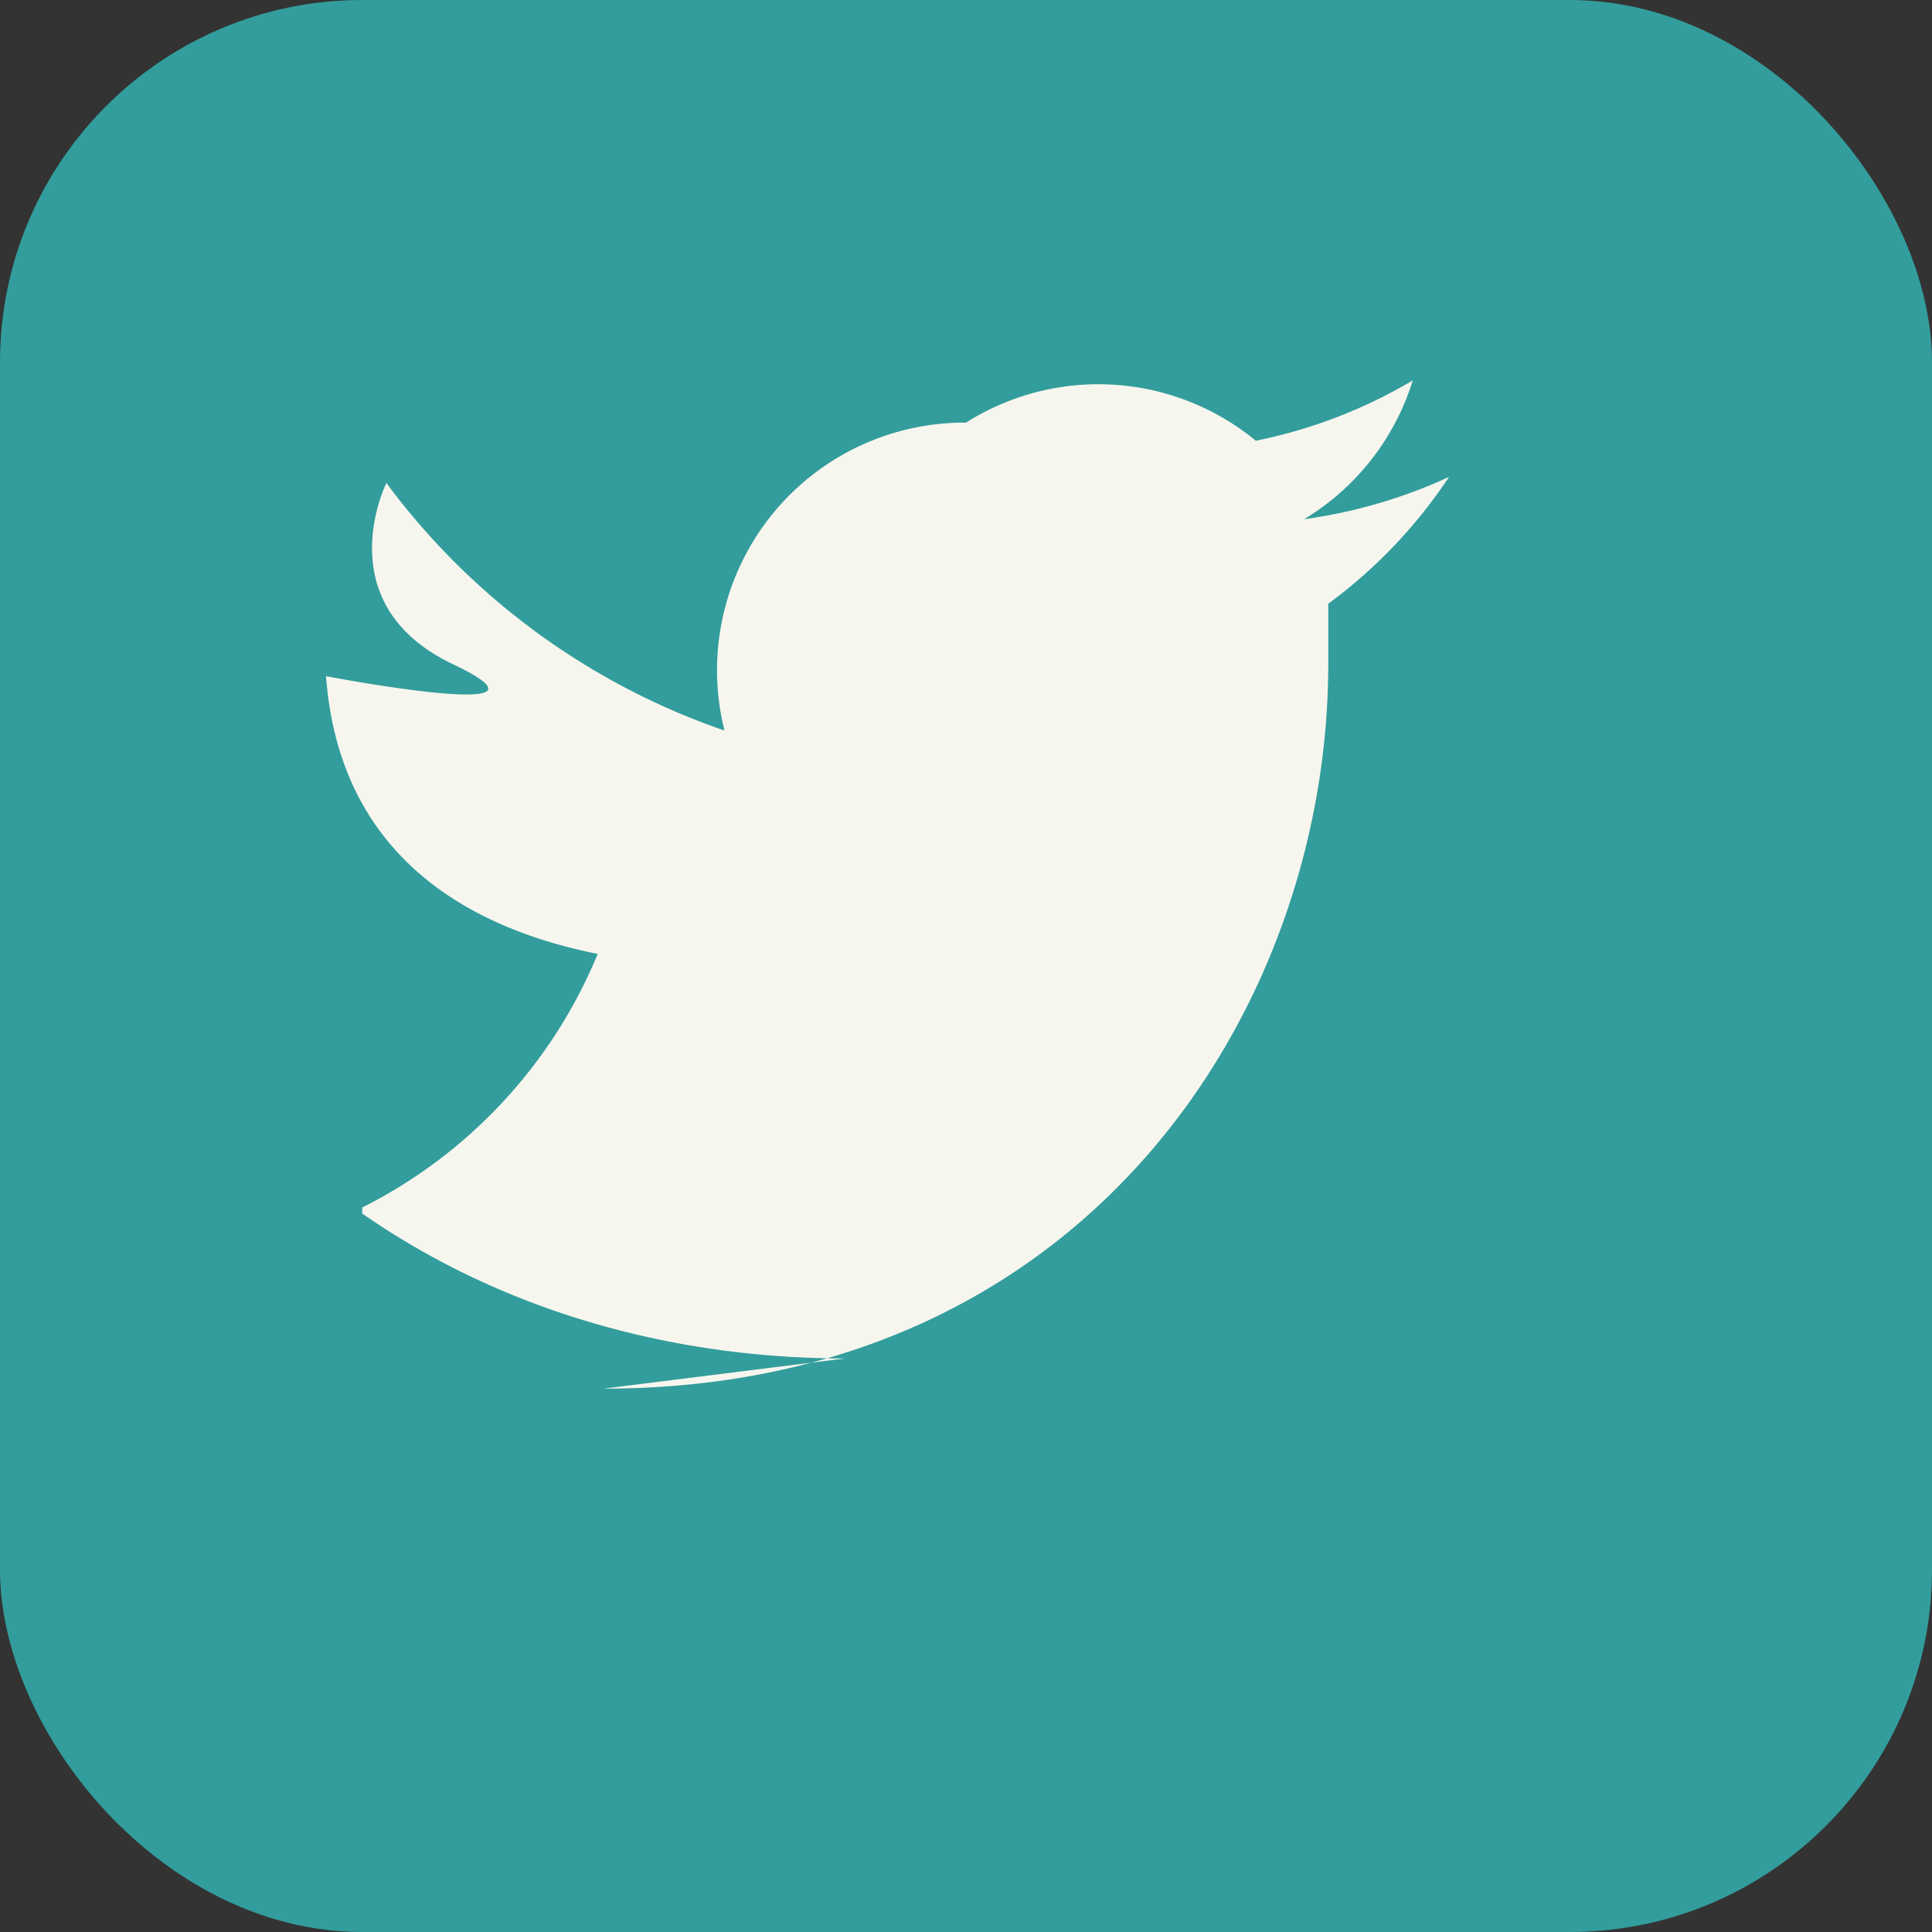 <?xml version="1.0" encoding="UTF-8"?>
<svg xmlns="http://www.w3.org/2000/svg" width="32" height="32" viewBox="0 0 32 32"><rect x="0" y="0" width="32" height="32" fill="#333333" stroke="none"/><rect width="32" height="32" rx="6" fill="#329D9C"/><path d="M10 23c8 0 12-6.3 12-12v-1a8.3 8.3 0 0 0 2-2.1 8.5 8.5 0 0 1-2.4.7 4.1 4.1 0 0 0 1.8-2.3 8.3 8.3 0 0 1-2.6 1A4.1 4.1 0 0 0 16 7a4.1 4.1 0 0 0-4 5.1A11.7 11.7 0 0 1 6.4 8s-1 2 1.1 3-2.1.2-2.1.2c.2 2.7 2 4.1 4.5 4.6A8.2 8.2 0 0 1 6 20v.1c2.3 1.6 5.1 2.4 8 2.4" fill="#F7F6EE"/></svg>